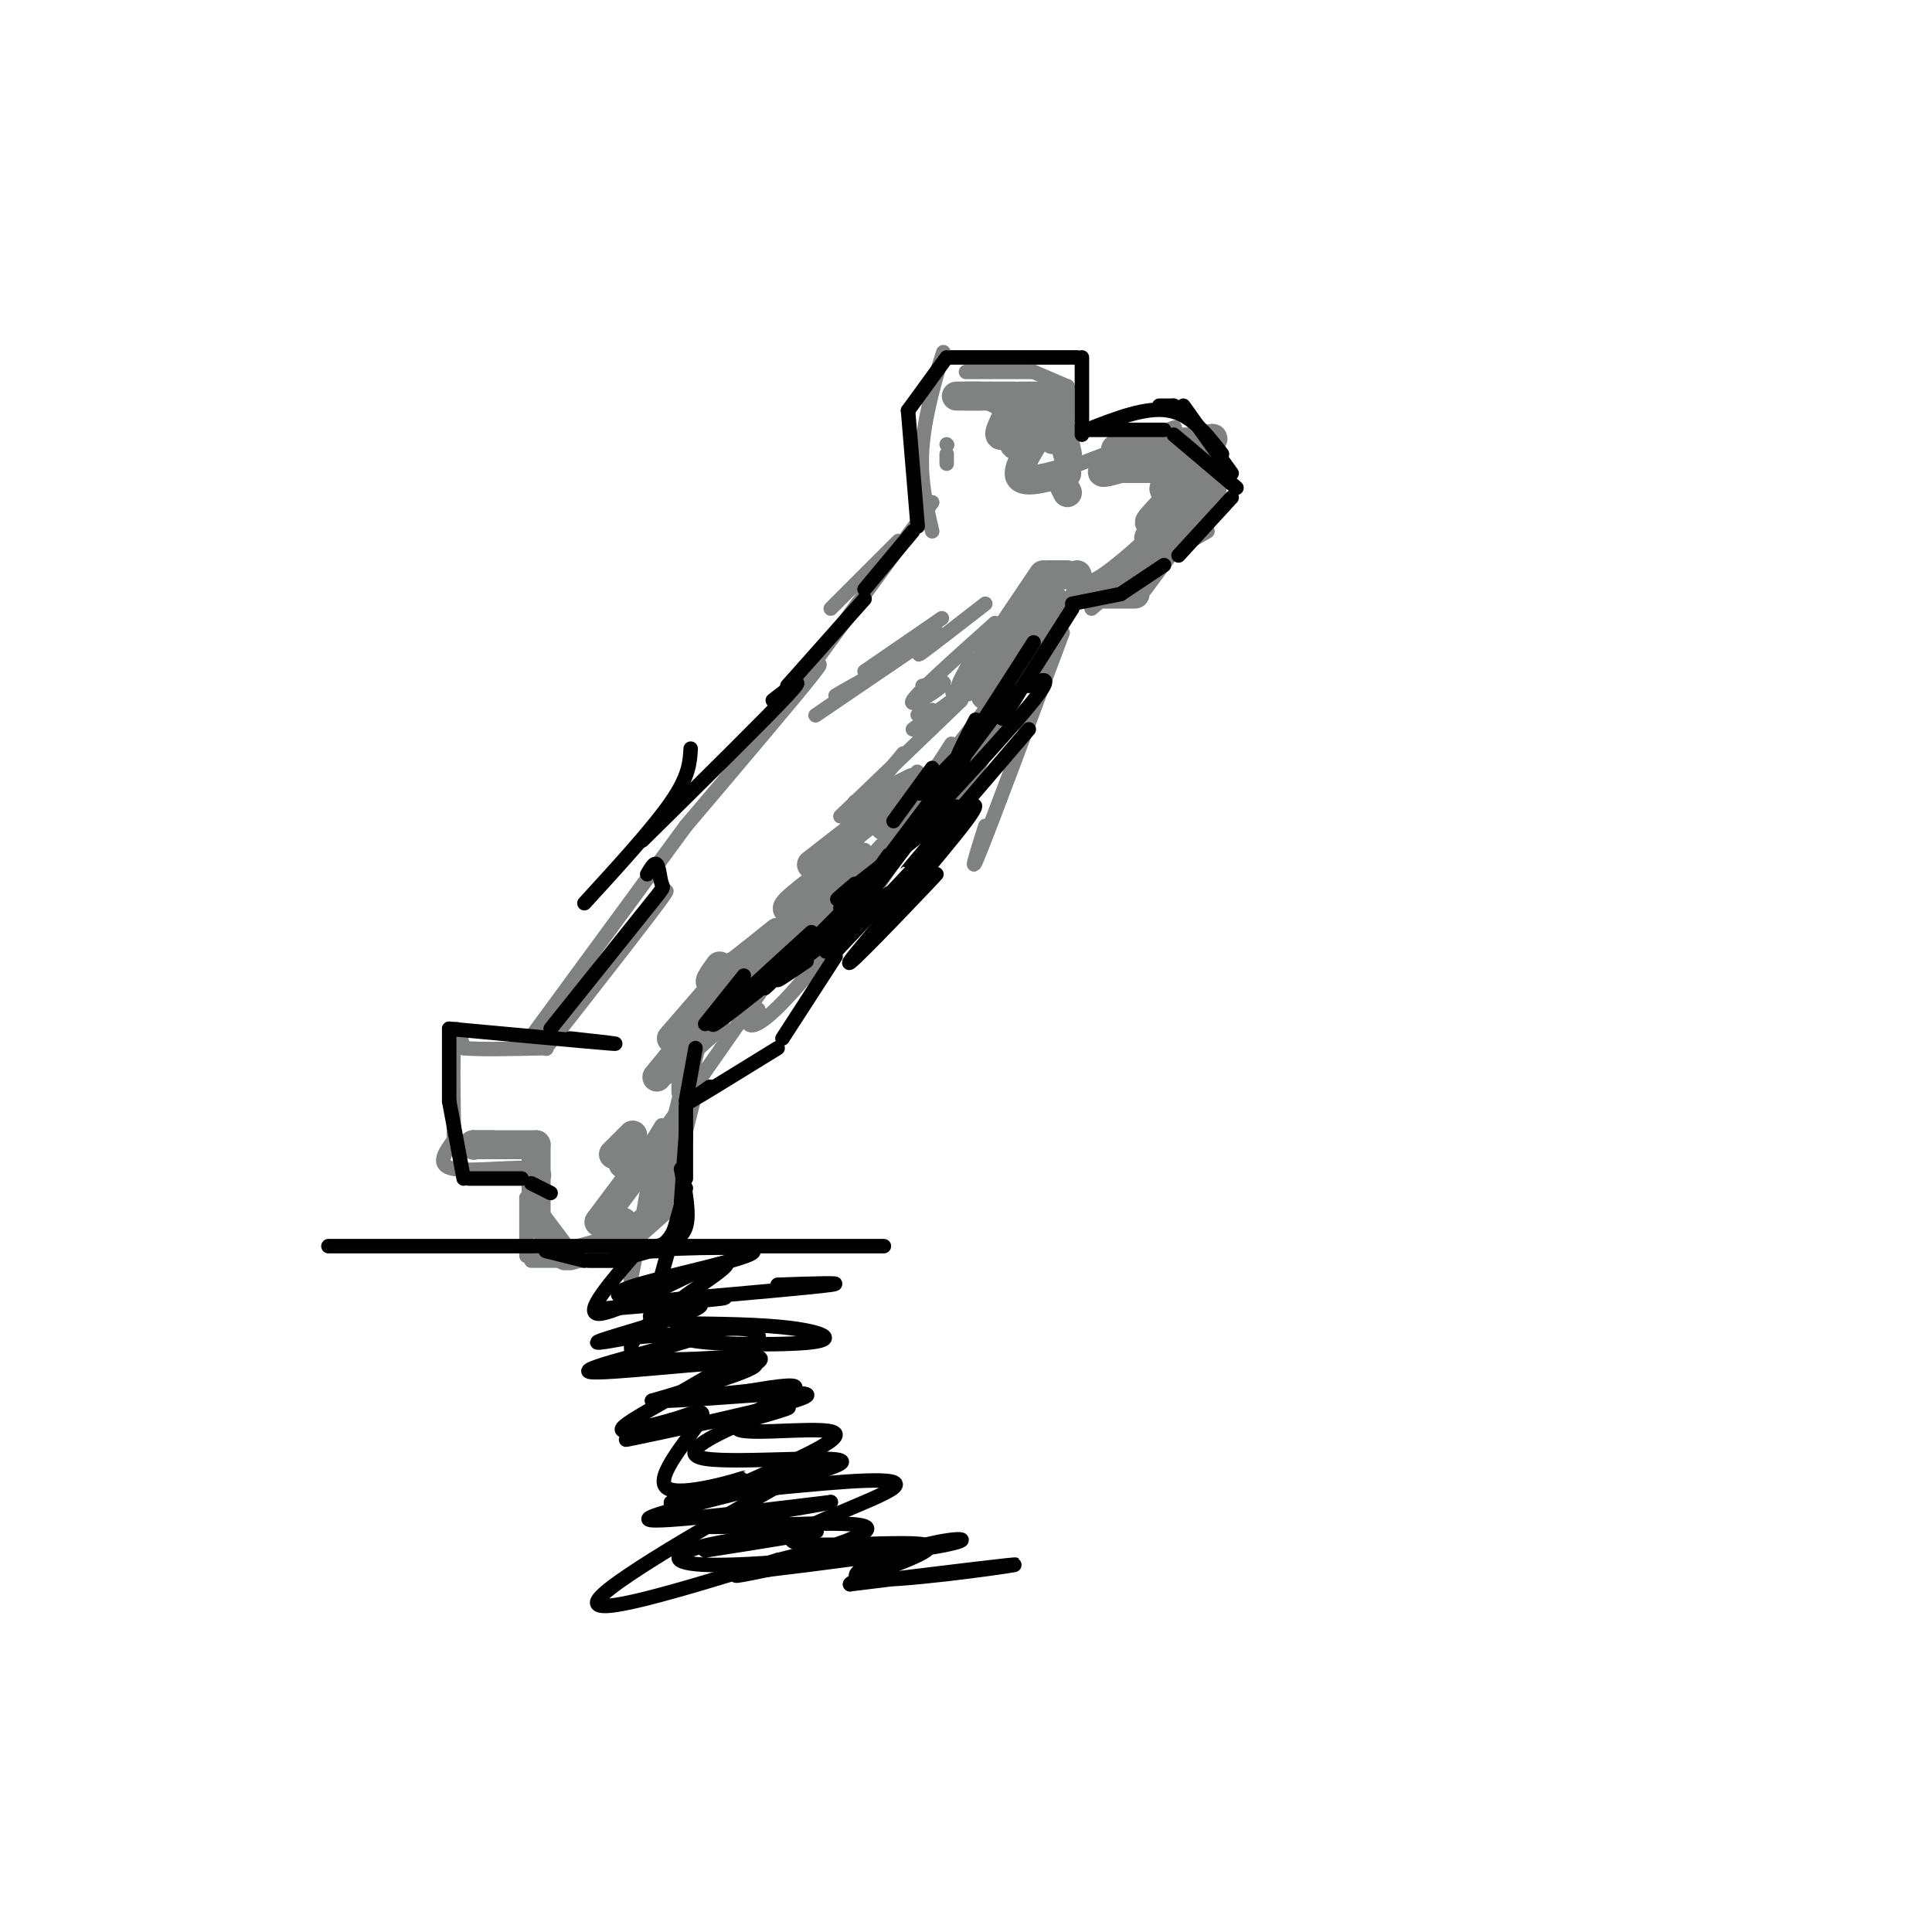 <svg viewBox='0 0 400 400' version='1.1' xmlns='http://www.w3.org/2000/svg' xmlns:xlink='http://www.w3.org/1999/xlink'><g fill='none' stroke='rgb(128,130,130)' stroke-width='3' stroke-linecap='round' stroke-linejoin='round'><path d='M193,110c-1.311,-5.533 -2.622,-11.067 -2,-18c0.622,-6.933 3.178,-15.267 4,-18c0.822,-2.733 -0.089,0.133 -1,3'/><path d='M200,77c0.000,0.000 14.000,0.000 14,0'/><path d='M214,77c0.000,0.000 7.000,3.000 7,3'/><path d='M221,80c0.000,0.000 0.000,15.000 0,15'/><path d='M221,97c9.000,-3.417 18.000,-6.833 21,-8c3.000,-1.167 0.000,-0.083 -3,1'/><path d='M241,90c0.000,0.000 6.000,0.000 6,0'/><path d='M247,90c2.250,3.083 4.500,6.167 5,7c0.500,0.833 -0.750,-0.583 -2,-2'/><path d='M250,96c0.000,0.000 0.000,12.000 0,12'/><path d='M250,110c0.000,0.000 -14.000,8.000 -14,8'/><path d='M234,119c0.000,0.000 0.100,0.100 0.1,0.1'/><path d='M234,119c0.000,0.000 -8.000,7.000 -8,7'/><path d='M222,123c0.000,0.000 -31.000,57.000 -31,57'/><path d='M220,131c-7.167,19.167 -14.333,38.333 -17,45c-2.667,6.667 -0.833,0.833 1,-5'/><path d='M208,143c-10.917,16.917 -21.833,33.833 -26,40c-4.167,6.167 -1.583,1.583 1,-3'/><path d='M208,147c-15.933,22.044 -31.867,44.089 -41,55c-9.133,10.911 -11.467,10.689 -12,10c-0.533,-0.689 0.733,-1.844 2,-3'/><path d='M173,183c-15.500,22.333 -31.000,44.667 -37,53c-6.000,8.333 -2.500,2.667 1,-3'/><path d='M136,235c-2.083,12.000 -4.167,24.000 -5,28c-0.833,4.000 -0.417,0.000 0,-4'/><path d='M130,261c0.000,0.000 -20.000,0.000 -20,0'/><path d='M109,260c0.000,0.000 0.000,-12.000 0,-12'/><path d='M109,248c2.733,-2.667 5.467,-5.333 2,-6c-3.467,-0.667 -13.133,0.667 -17,0c-3.867,-0.667 -1.933,-3.333 0,-6'/><path d='M94,236c-0.089,-5.689 -0.311,-16.911 0,-21c0.311,-4.089 1.156,-1.044 2,2'/><path d='M96,217c3.167,0.333 10.083,0.167 17,0'/><path d='M113,217c0.000,0.000 0.100,0.100 0.1,0.1'/><path d='M113,217c0.000,0.000 0.100,0.100 0.1,0.1'/><path d='M113,217c10.500,-13.417 21.000,-26.833 24,-31c3.000,-4.167 -1.500,0.917 -6,6'/><path d='M109,216c0.000,0.000 33.000,-45.000 33,-45'/><path d='M142,171c11.083,-13.083 22.167,-26.167 26,-31c3.833,-4.833 0.417,-1.417 -3,2'/><path d='M168,138c0.000,0.000 25.000,-34.000 25,-34'/><path d='M186,112c0.000,0.000 -14.000,14.000 -14,14'/><path d='M196,96c0.000,0.000 0.000,-2.000 0,-2'/><path d='M196,92c0.000,0.000 0.100,0.100 0.1,0.1'/><path d='M194,131c-11.800,8.022 -23.600,16.044 -25,17c-1.400,0.956 7.600,-5.156 10,-7c2.400,-1.844 -1.800,0.578 -6,3'/><path d='M195,128c0.000,0.000 -16.000,11.000 -16,11'/><path d='M204,125c-5.583,4.333 -11.167,8.667 -13,10c-1.833,1.333 0.083,-0.333 2,-2'/><path d='M206,129c-7.933,7.089 -15.867,14.178 -17,16c-1.133,1.822 4.533,-1.622 6,-3c1.467,-1.378 -1.267,-0.689 -4,0'/><path d='M203,137c4.378,-1.800 8.756,-3.600 7,-2c-1.756,1.600 -9.644,6.600 -12,8c-2.356,1.400 0.822,-0.800 4,-3'/><path d='M193,147c0.000,0.000 -3.000,1.000 -3,1'/><path d='M198,143c2.250,-1.167 4.500,-2.333 3,-1c-1.500,1.333 -6.750,5.167 -12,9'/><path d='M199,145c0.000,0.000 -25.000,24.000 -25,24'/><path d='M187,156c-4.667,5.667 -9.333,11.333 -11,13c-1.667,1.667 -0.333,-0.667 1,-3'/><path d='M197,154c-4.833,7.417 -9.667,14.833 -11,17c-1.333,2.167 0.833,-0.917 3,-4'/><path d='M197,156c5.067,-6.556 10.133,-13.111 7,-9c-3.133,4.111 -14.467,18.889 -18,23c-3.533,4.111 0.733,-2.444 5,-9'/><path d='M173,188c10.500,-12.417 21.000,-24.833 18,-22c-3.000,2.833 -19.500,20.917 -36,39'/><path d='M168,189c5.822,-6.711 11.644,-13.422 11,-13c-0.644,0.422 -7.756,7.978 -10,10c-2.244,2.022 0.378,-1.489 3,-5'/><path d='M162,191c11.000,-12.250 22.000,-24.500 26,-29c4.000,-4.500 1.000,-1.250 -2,2'/></g>
<g fill='none' stroke='rgb(128,130,130)' stroke-width='6' stroke-linecap='round' stroke-linejoin='round'><path d='M189,162c0.000,0.000 -8.000,4.000 -8,4'/><path d='M186,165c0.000,0.000 -18.000,14.000 -18,14'/><path d='M171,178c3.381,-1.232 6.762,-2.464 4,0c-2.762,2.464 -11.667,8.625 -12,10c-0.333,1.375 7.905,-2.036 10,-3c2.095,-0.964 -1.952,0.518 -6,2'/><path d='M171,188c0.000,0.000 -7.000,5.000 -7,5'/><path d='M169,190c0.000,0.000 -12.000,8.000 -12,8'/><path d='M161,193c-5.500,4.417 -11.000,8.833 -13,10c-2.000,1.167 -0.500,-0.917 1,-3'/><path d='M157,198c0.000,0.000 -10.000,8.000 -10,8'/><path d='M153,205c0.000,0.000 -9.000,10.000 -9,10'/><path d='M148,212c0.000,0.000 -11.000,10.000 -11,10'/><path d='M143,217c0.000,0.000 -1.000,4.000 -1,4'/><path d='M142,222c0.000,0.000 0.000,4.000 0,4'/><path d='M142,228c0.000,0.000 -2.000,8.000 -2,8'/><path d='M140,237c0.000,0.000 -2.000,11.000 -2,11'/><path d='M138,249c0.000,0.000 -9.000,8.000 -9,8'/><path d='M129,257c0.000,0.000 -11.000,3.000 -11,3'/><path d='M117,260c0.000,0.000 -6.000,-8.000 -6,-8'/><path d='M111,251c0.000,0.000 0.000,-14.000 0,-14'/><path d='M111,237c0.000,0.000 -8.000,0.000 -8,0'/><path d='M102,237c0.000,0.000 -3.000,0.000 -3,0'/><path d='M98,237c0.000,0.000 0.100,0.100 0.1,0.1'/><path d='M98,237c0.000,0.000 0.100,0.100 0.1,0.1'/><path d='M98,237c0.000,0.000 4.000,0.000 4,0'/><path d='M131,235c0.000,0.000 -4.000,4.000 -4,4'/><path d='M131,238c0.000,0.000 -2.000,3.000 -2,3'/><path d='M133,241c0.000,0.000 -9.000,12.000 -9,12'/><path d='M128,253c0.000,0.000 1.000,0.000 1,0'/><path d='M136,223c3.167,-3.833 6.333,-7.667 7,-9c0.667,-1.333 -1.167,-0.167 -3,1'/><path d='M139,215c0.000,0.000 13.000,-15.000 13,-15'/><path d='M183,171c0.000,0.000 1.000,0.000 1,0'/><path d='M204,144c0.000,0.000 14.000,-20.000 14,-20'/><path d='M225,123c0.000,0.000 10.000,0.000 10,0'/><path d='M236,121c0.000,0.000 14.000,-19.000 14,-19'/><path d='M251,101c0.000,0.000 -2.000,-4.000 -2,-4'/><path d='M248,97c0.000,0.000 -15.000,0.000 -15,0'/><path d='M232,97c-2.556,0.711 -5.111,1.422 -3,0c2.111,-1.422 8.889,-4.978 10,-6c1.111,-1.022 -3.444,0.489 -8,2'/><path d='M231,93c-0.333,0.333 2.833,0.167 6,0'/><path d='M237,93c2.500,-0.167 5.750,-0.583 9,-1'/><path d='M246,92c2.956,-0.644 5.844,-1.756 5,-1c-0.844,0.756 -5.422,3.378 -10,6'/><path d='M241,97c-0.643,0.393 2.750,-1.625 3,-1c0.250,0.625 -2.643,3.893 -3,5c-0.357,1.107 1.821,0.054 4,-1'/><path d='M245,100c-1.282,1.861 -6.488,7.014 -7,8c-0.512,0.986 3.670,-2.196 4,-2c0.330,0.196 -3.191,3.770 -4,5c-0.809,1.230 1.096,0.115 3,-1'/><path d='M241,110c-2.200,2.378 -9.200,8.822 -13,11c-3.800,2.178 -4.400,0.089 -5,-2'/><path d='M221,119c0.000,0.000 -4.000,0.000 -4,0'/><path d='M216,119c-6.333,9.417 -12.667,18.833 -15,22c-2.333,3.167 -0.667,0.083 1,-3'/><path d='M217,85c0.000,0.000 0.100,0.100 0.1,0.1'/><path d='M217,85c0.500,2.833 1.000,5.667 1,6c0.000,0.333 -0.500,-1.833 -1,-4'/><path d='M220,100c0.000,0.000 1.000,2.000 1,2'/><path d='M221,94c0.000,0.000 -2.000,-9.000 -2,-9'/><path d='M218,82c0.000,0.000 -7.000,0.000 -7,0'/><path d='M210,82c0.000,0.000 -12.000,0.000 -12,0'/><path d='M200,82c0.000,0.000 3.000,0.000 3,0'/><path d='M205,82c0.000,0.000 4.000,2.000 4,2'/><path d='M209,84c-0.089,1.778 -2.311,5.222 -2,6c0.311,0.778 3.156,-1.111 6,-3'/><path d='M213,87c0.000,0.822 -3.000,4.378 -3,5c0.000,0.622 3.000,-1.689 6,-4'/><path d='M216,88c-0.578,1.600 -5.022,7.600 -5,10c0.022,2.400 4.511,1.200 9,0'/><path d='M220,98c1.500,0.000 0.750,0.000 0,0'/></g>
<g fill='none' stroke='rgb(0,0,0)' stroke-width='3' stroke-linecap='round' stroke-linejoin='round'><path d='M183,258c0.000,0.000 -115.000,0.000 -115,0'/><path d='M137,259c-6.614,0.188 -13.228,0.376 -7,0c6.228,-0.376 25.298,-1.317 26,0c0.702,1.317 -16.965,4.893 -24,7c-7.035,2.107 -3.439,2.745 0,3c3.439,0.255 6.719,0.128 10,0'/><path d='M142,269c4.711,-0.168 11.489,-0.586 6,0c-5.489,0.586 -23.244,2.178 -23,2c0.244,-0.178 18.489,-2.125 20,-1c1.511,1.125 -13.711,5.321 -19,7c-5.289,1.679 -0.644,0.839 4,0'/><path d='M130,277c5.713,-0.482 17.995,-1.686 14,0c-3.995,1.686 -24.268,6.262 -22,7c2.268,0.738 27.077,-2.360 33,-2c5.923,0.360 -7.038,4.180 -20,8'/><path d='M135,290c6.871,0.364 34.048,-2.727 32,-1c-2.048,1.727 -33.321,8.273 -37,9c-3.679,0.727 20.234,-4.364 29,-6c8.766,-1.636 2.383,0.182 -4,2'/><path d='M155,294c-5.094,2.246 -15.829,6.860 -9,8c6.829,1.140 31.223,-1.193 28,1c-3.223,2.193 -34.064,8.912 -39,11c-4.936,2.088 16.032,-0.456 37,-3'/><path d='M172,311c-2.541,0.812 -27.392,4.341 -26,5c1.392,0.659 29.029,-1.553 33,0c3.971,1.553 -15.722,6.872 -23,9c-7.278,2.128 -2.139,1.064 3,0'/><path d='M159,325c8.504,-1.003 28.265,-3.509 36,-5c7.735,-1.491 3.444,-1.967 -4,0c-7.444,1.967 -18.043,6.376 -12,7c6.043,0.624 28.726,-2.536 31,-3c2.274,-0.464 -15.863,1.768 -34,4'/><path d='M176,328c0.472,-1.308 18.652,-6.577 16,-8c-2.652,-1.423 -26.137,1.002 -28,-1c-1.863,-2.002 17.896,-8.429 21,-11c3.104,-2.571 -10.448,-1.285 -24,0'/><path d='M161,308c-7.405,0.685 -13.918,2.399 -9,0c4.918,-2.399 21.267,-8.911 21,-11c-0.267,-2.089 -17.149,0.245 -20,-1c-2.851,-1.245 8.328,-6.070 11,-8c2.672,-1.930 -3.164,-0.965 -9,0'/><path d='M155,288c-5.170,0.476 -13.595,1.666 -11,0c2.595,-1.666 16.211,-6.189 13,-7c-3.211,-0.811 -23.249,2.089 -26,-1c-2.751,-3.089 11.785,-12.168 17,-16c5.215,-3.832 1.107,-2.416 -3,-1'/><path d='M145,263c-5.489,2.422 -17.711,8.978 -21,9c-3.289,0.022 2.356,-6.489 8,-13'/><path d='M142,235c0.000,0.000 -1.000,14.000 -1,14'/><path d='M141,250c-0.667,2.667 -1.333,5.333 -3,7c-1.667,1.667 -4.333,2.333 -7,3'/><path d='M130,261c0.000,0.000 -8.000,0.000 -8,0'/><path d='M121,261c0.000,0.000 -8.000,-2.000 -8,-2'/><path d='M114,247c0.000,0.000 -4.000,-2.000 -4,-2'/><path d='M108,244c0.000,0.000 -11.000,0.000 -11,0'/><path d='M96,244c0.000,0.000 -3.000,-16.000 -3,-16'/><path d='M93,228c0.000,0.000 0.000,-15.000 0,-15'/><path d='M93,213c14.417,1.333 28.833,2.667 33,3c4.167,0.333 -1.917,-0.333 -8,-1'/><path d='M114,213c8.095,-10.131 16.190,-20.262 20,-25c3.810,-4.738 3.333,-4.083 3,-5c-0.333,-0.917 -0.524,-3.405 -1,-4c-0.476,-0.595 -1.238,0.702 -2,2'/><path d='M121,187c7.167,-7.833 14.333,-15.667 18,-21c3.667,-5.333 3.833,-8.167 4,-11'/><path d='M133,174c12.750,-12.583 25.500,-25.167 30,-30c4.500,-4.833 0.750,-1.917 -3,1'/><path d='M163,142c0.000,0.000 16.000,-18.000 16,-18'/><path d='M179,122c0.000,0.000 10.000,-12.000 10,-12'/><path d='M190,109c0.000,0.000 -2.000,-24.000 -2,-24'/><path d='M188,85c0.000,0.000 8.000,-11.000 8,-11'/><path d='M197,74c0.000,0.000 26.000,0.000 26,0'/><path d='M224,74c0.000,0.000 0.000,13.000 0,13'/><path d='M224,88c0.000,0.000 0.000,2.000 0,2'/><path d='M240,84c0.000,0.000 3.000,0.000 3,0'/><path d='M243,84c0.000,0.000 0.100,0.100 0.1,0.1'/><path d='M245,84c0.000,0.000 10.000,14.000 10,14'/><path d='M253,94c-3.167,-4.083 -6.333,-8.167 -11,-9c-4.667,-0.833 -10.833,1.583 -17,4'/><path d='M225,89c0.000,0.000 16.000,0.000 16,0'/><path d='M243,90c0.000,0.000 13.000,11.000 13,11'/><path d='M255,103c0.000,0.000 -11.000,12.000 -11,12'/><path d='M241,117c0.000,0.000 -9.000,6.000 -9,6'/><path d='M232,123c0.000,0.000 -10.000,2.000 -10,2'/><path d='M222,126c-6.083,9.583 -12.167,19.167 -14,22c-1.833,2.833 0.583,-1.083 3,-5'/><path d='M214,133c-6.500,10.167 -13.000,20.333 -15,23c-2.000,2.667 0.500,-2.167 3,-7'/><path d='M193,163c2.933,-3.400 5.867,-6.800 5,-6c-0.867,0.800 -5.533,5.800 -7,7c-1.467,1.200 0.267,-1.400 2,-4'/><path d='M185,170c0.000,0.000 8.000,-11.000 8,-11'/><path d='M201,152c0.000,0.000 -3.000,10.000 -3,10'/><path d='M213,151c-10.417,12.167 -20.833,24.333 -24,28c-3.167,3.667 0.917,-1.167 5,-6'/><path d='M192,174c6.595,-5.470 13.190,-10.940 8,-4c-5.190,6.940 -22.167,26.292 -24,29c-1.833,2.708 11.476,-11.226 16,-16c4.524,-4.774 0.262,-0.387 -4,4'/><path d='M198,167c-9.750,7.667 -19.500,15.333 -23,18c-3.500,2.667 -0.750,0.333 2,-2'/><path d='M190,172c0.000,0.000 -19.000,25.000 -19,25'/><path d='M184,185c-9.583,7.333 -19.167,14.667 -22,17c-2.833,2.333 1.083,-0.333 5,-3'/><path d='M168,193c-11.333,10.311 -22.667,20.622 -20,19c2.667,-1.622 19.333,-15.178 25,-20c5.667,-4.822 0.333,-0.911 -5,3'/><path d='M168,195c-4.131,3.810 -11.958,11.833 -9,9c2.958,-2.833 16.702,-16.524 21,-21c4.298,-4.476 -0.851,0.262 -6,5'/><path d='M186,176c11.750,-12.667 23.500,-25.333 28,-31c4.500,-5.667 1.750,-4.333 -1,-3'/><path d='M209,144c-11.417,15.250 -22.833,30.500 -27,36c-4.167,5.500 -1.083,1.250 2,-3'/><path d='M189,180c0.000,0.000 -16.000,17.000 -16,17'/><path d='M173,198c0.000,0.000 -11.000,17.000 -11,17'/><path d='M161,217c-7.833,4.833 -15.667,9.667 -18,11c-2.333,1.333 0.833,-0.833 4,-3'/><path d='M154,202c0.000,0.000 -8.000,10.000 -8,10'/><path d='M144,217c0.000,0.000 -2.000,11.000 -2,11'/><path d='M142,229c0.000,0.000 0.000,15.000 0,15'/><path d='M142,246c-3.000,10.667 -6.000,21.333 -7,25c-1.000,3.667 0.000,0.333 1,-3'/><path d='M140,269c14.250,-1.250 28.500,-2.500 32,-3c3.500,-0.500 -3.750,-0.250 -11,0'/><path d='M136,258c2.583,-0.667 5.167,-1.333 6,-4c0.833,-2.667 -0.083,-7.333 -1,-12'/><path d='M140,274c8.865,0.089 17.729,0.178 24,1c6.271,0.822 9.948,2.378 3,3c-6.948,0.622 -24.522,0.311 -25,-1c-0.478,-1.311 16.141,-3.622 15,0c-1.141,3.622 -20.040,13.178 -26,17c-5.960,3.822 1.020,1.911 8,0'/><path d='M139,294c3.362,-0.907 7.768,-3.174 6,0c-1.768,3.174 -9.711,11.789 -7,14c2.711,2.211 16.076,-1.982 16,-2c-0.076,-0.018 -13.593,4.138 -15,5c-1.407,0.862 9.297,-1.569 20,-4'/><path d='M159,307c7.048,-2.429 14.667,-6.500 5,-1c-9.667,5.500 -36.619,20.571 -40,25c-3.381,4.429 16.810,-1.786 37,-8'/><path d='M161,323c7.000,-1.667 6.000,-1.833 5,-2'/><path d='M146,321c12.093,-1.892 24.185,-3.783 23,-4c-1.185,-0.217 -15.648,1.241 -23,3c-7.352,1.759 -7.595,3.820 1,4c8.595,0.180 26.027,-1.520 31,-2c4.973,-0.480 -2.514,0.260 -10,1'/></g>
</svg>